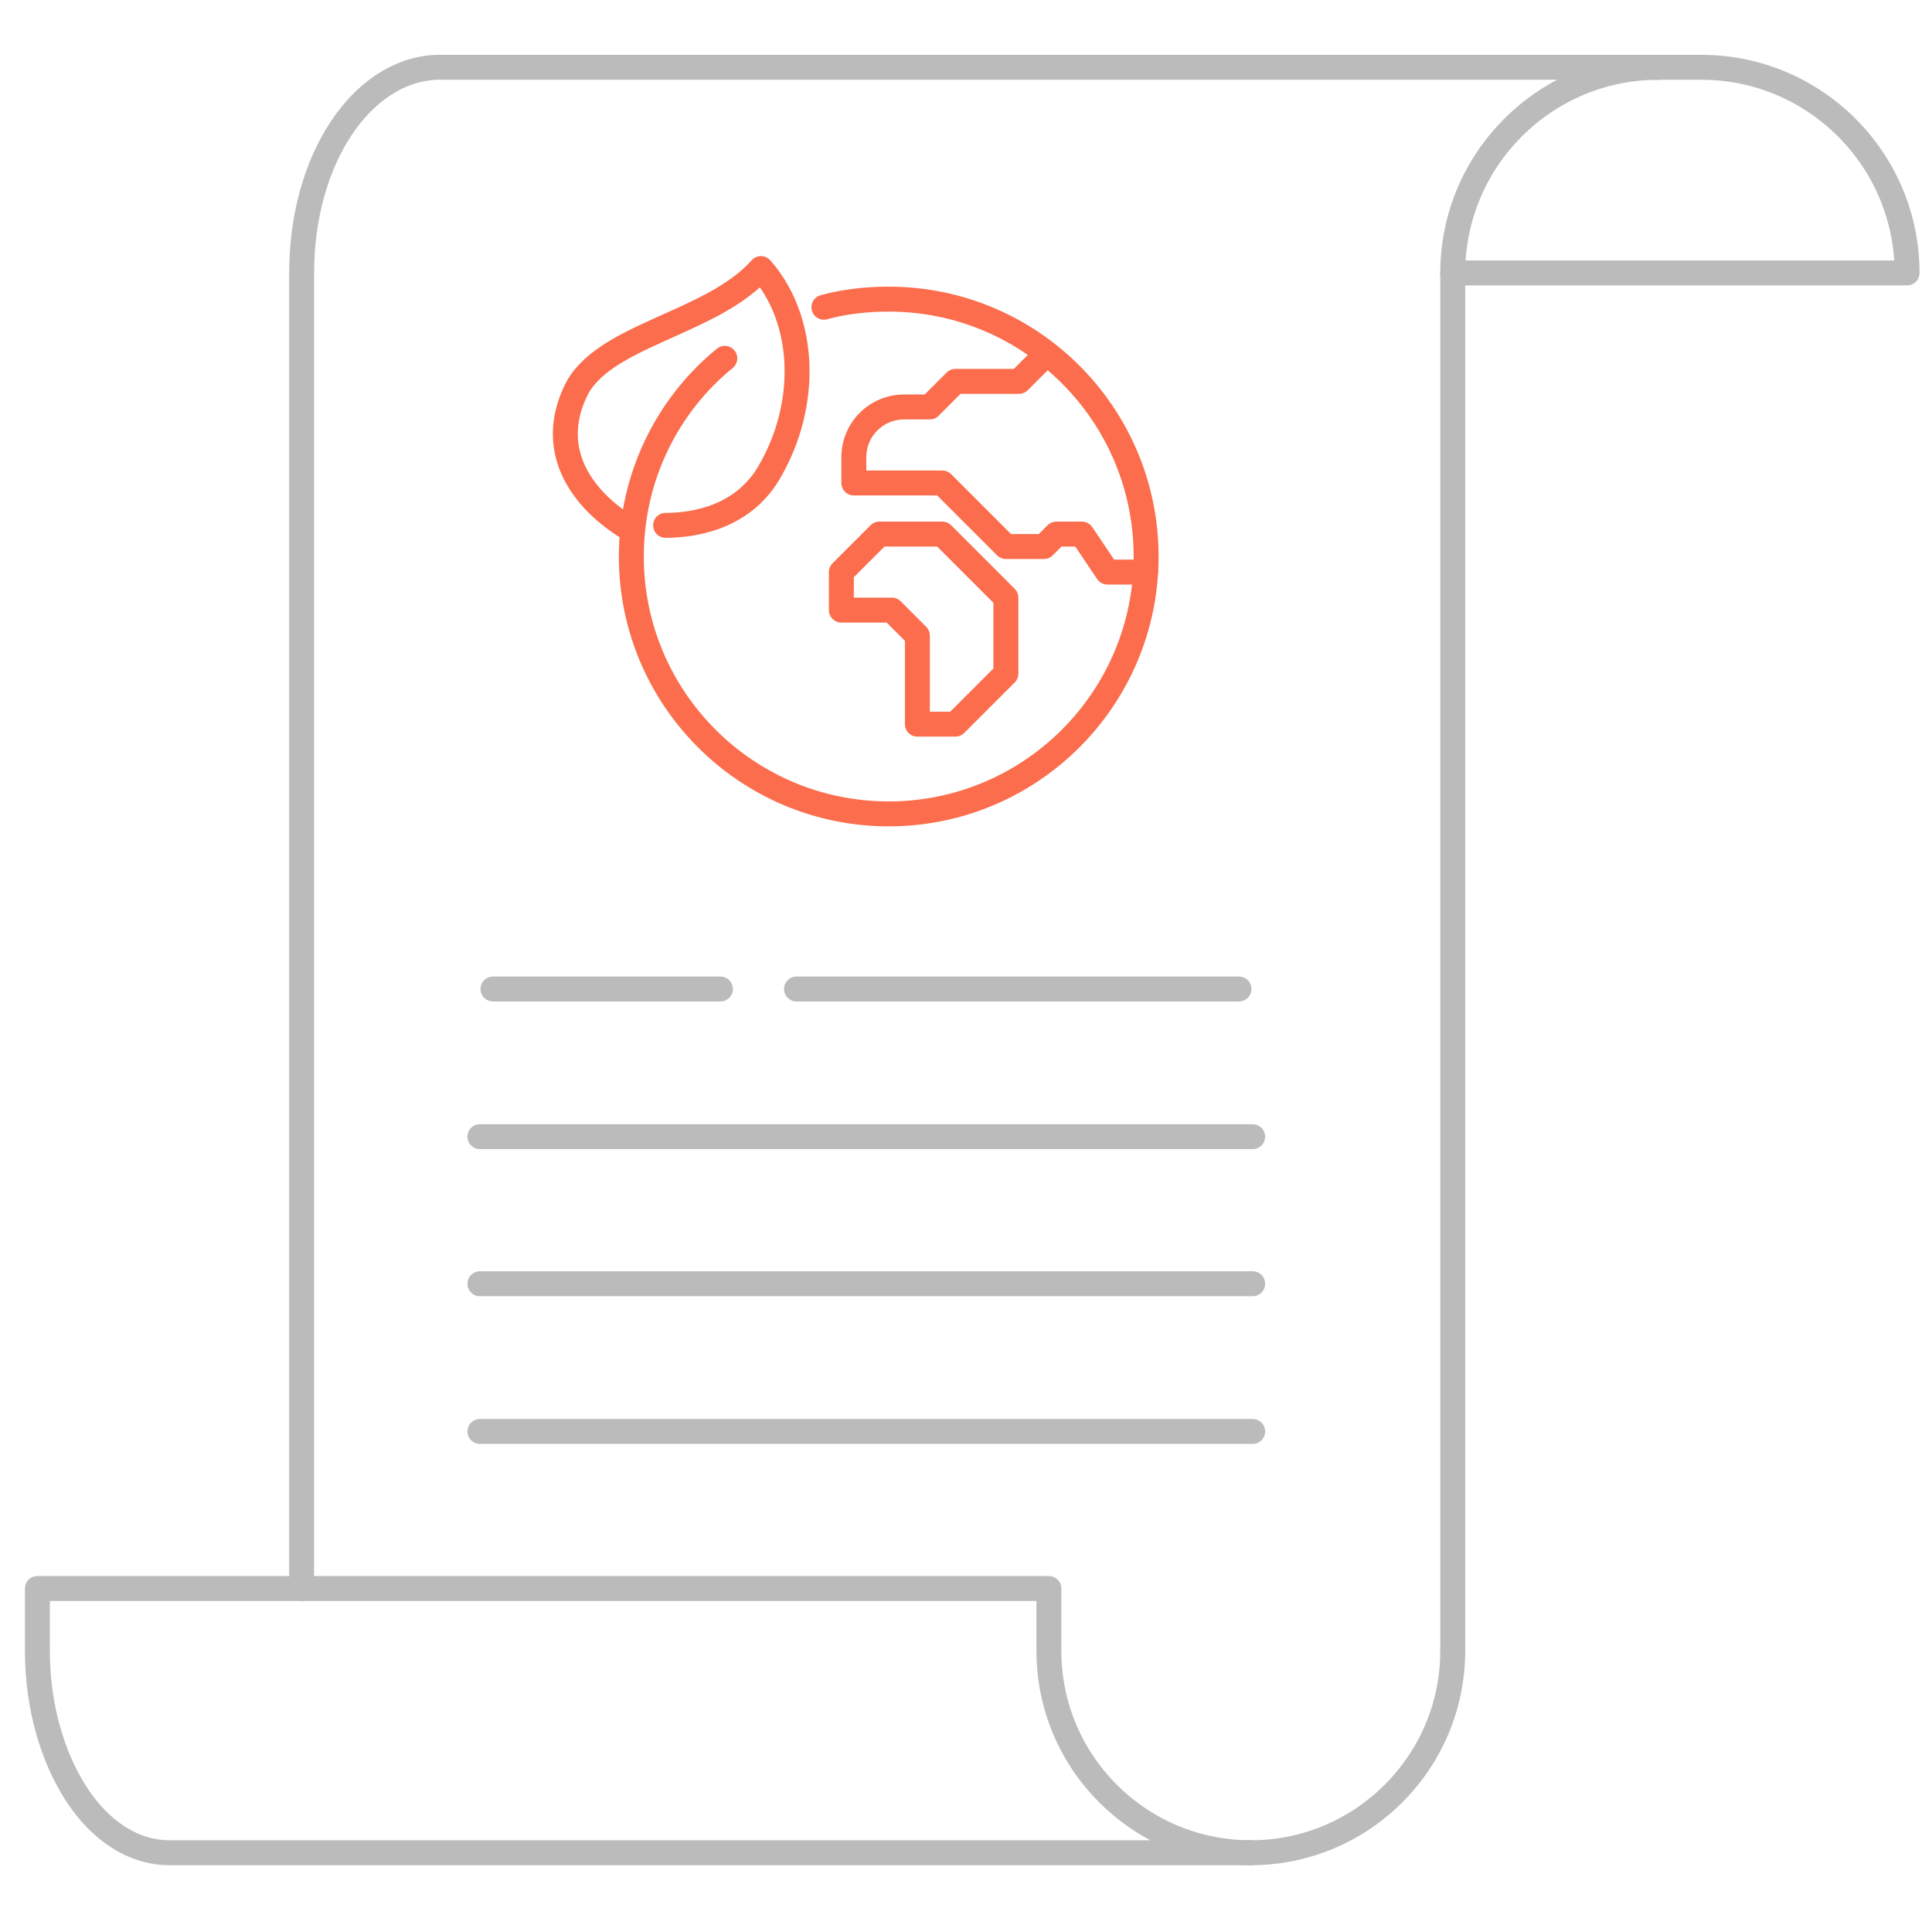 <?xml version="1.0" encoding="utf-8"?>
<!-- Generator: Adobe Illustrator 22.1.0, SVG Export Plug-In . SVG Version: 6.00 Build 0)  -->
<svg version="1.1" id="央铋_1" xmlns="http://www.w3.org/2000/svg" xmlns:xlink="http://www.w3.org/1999/xlink" x="0px" y="0px"
	 viewBox="0 0 310 306.6" style="enable-background:new 0 0 310 306.6;" xml:space="preserve">
<style type="text/css">
	.st0{fill:none;stroke:#BBBBBB;stroke-width:4;stroke-linecap:round;stroke-linejoin:round;stroke-miterlimit:10;}
	.st1{fill:none;stroke:#FB6D4C;stroke-width:4;stroke-linecap:round;stroke-linejoin:round;stroke-miterlimit:10;}
</style>
<g>
	<line class="st0" x1="233.1" y1="43.8" x2="233.1" y2="264.9"/>
	<path class="st0" d="M233.1,264.9c0,8.9-3.6,17-9.5,22.9c-5.9,5.9-14,9.5-22.9,9.5"/>
	<path class="st0" d="M48.4,254.9V43.8c0-18.2,9.6-32.5,21.6-33h196.1"/>
	<path class="st0" d="M266.1,10.8h6.9c18.2,0,33,14.8,33,33h-72.9"/>
	<path class="st0" d="M266.1,10.8c-18.2,0-33,14.8-33,33"/>
	<path class="st0" d="M48.4,254.9H6v10c0,8.9,2.4,17,6.2,22.9c3.8,5.9,9.1,9.5,15,9.5h173.5"/>
	<path class="st0" d="M48.4,254.9h119.9v10c0,17.9,14.5,32.4,32.4,32.4"/>
</g>
<g>
	<path class="st1" d="M100.3,84.4c-7.3-4.7-12.3-12.3-8-21.5c4.2-9.2,21.8-10.8,29.8-19.8c7.3,8.3,7.7,22,1.2,32.9
		c-4.4,7.3-12.4,8.3-16.5,8.3"/>
	<path class="st1" d="M132.2,49.3c3.3-0.9,6.8-1.3,10.4-1.3c22.8,0,41.3,18.5,41.3,41.3c0,22.8-18.5,41.3-41.3,41.3
		s-41.3-18.5-41.3-41.3c0-12.8,5.8-24.3,15-31.8"/>
	<path class="st1" d="M183.8,91.8h-6.1l-4.1-6.1h-4.1l-2,2h-6.1l-10.2-10.2H137v-4.1c0-4.5,3.6-8.1,8.1-8.1h4.1l4.1-4.1h10.2
		l4.1-4.1"/>
	<polygon class="st1" points="153.3,116.2 147.2,116.2 147.2,102 143.1,97.9 135,97.9 135,91.8 141.1,85.7 151.2,85.7 161.4,95.9 
		161.4,108.1 	"/>
</g>
<g>
	<line class="st0" x1="79.1" y1="158.7" x2="115.6" y2="158.7"/>
	<line class="st0" x1="127.8" y1="158.7" x2="198.8" y2="158.7"/>
</g>
<line class="st0" x1="77" y1="182.4" x2="201" y2="182.4"/>
<line class="st0" x1="77" y1="206" x2="201" y2="206"/>
<line class="st0" x1="77" y1="229.7" x2="201" y2="229.7"/>
</svg>
